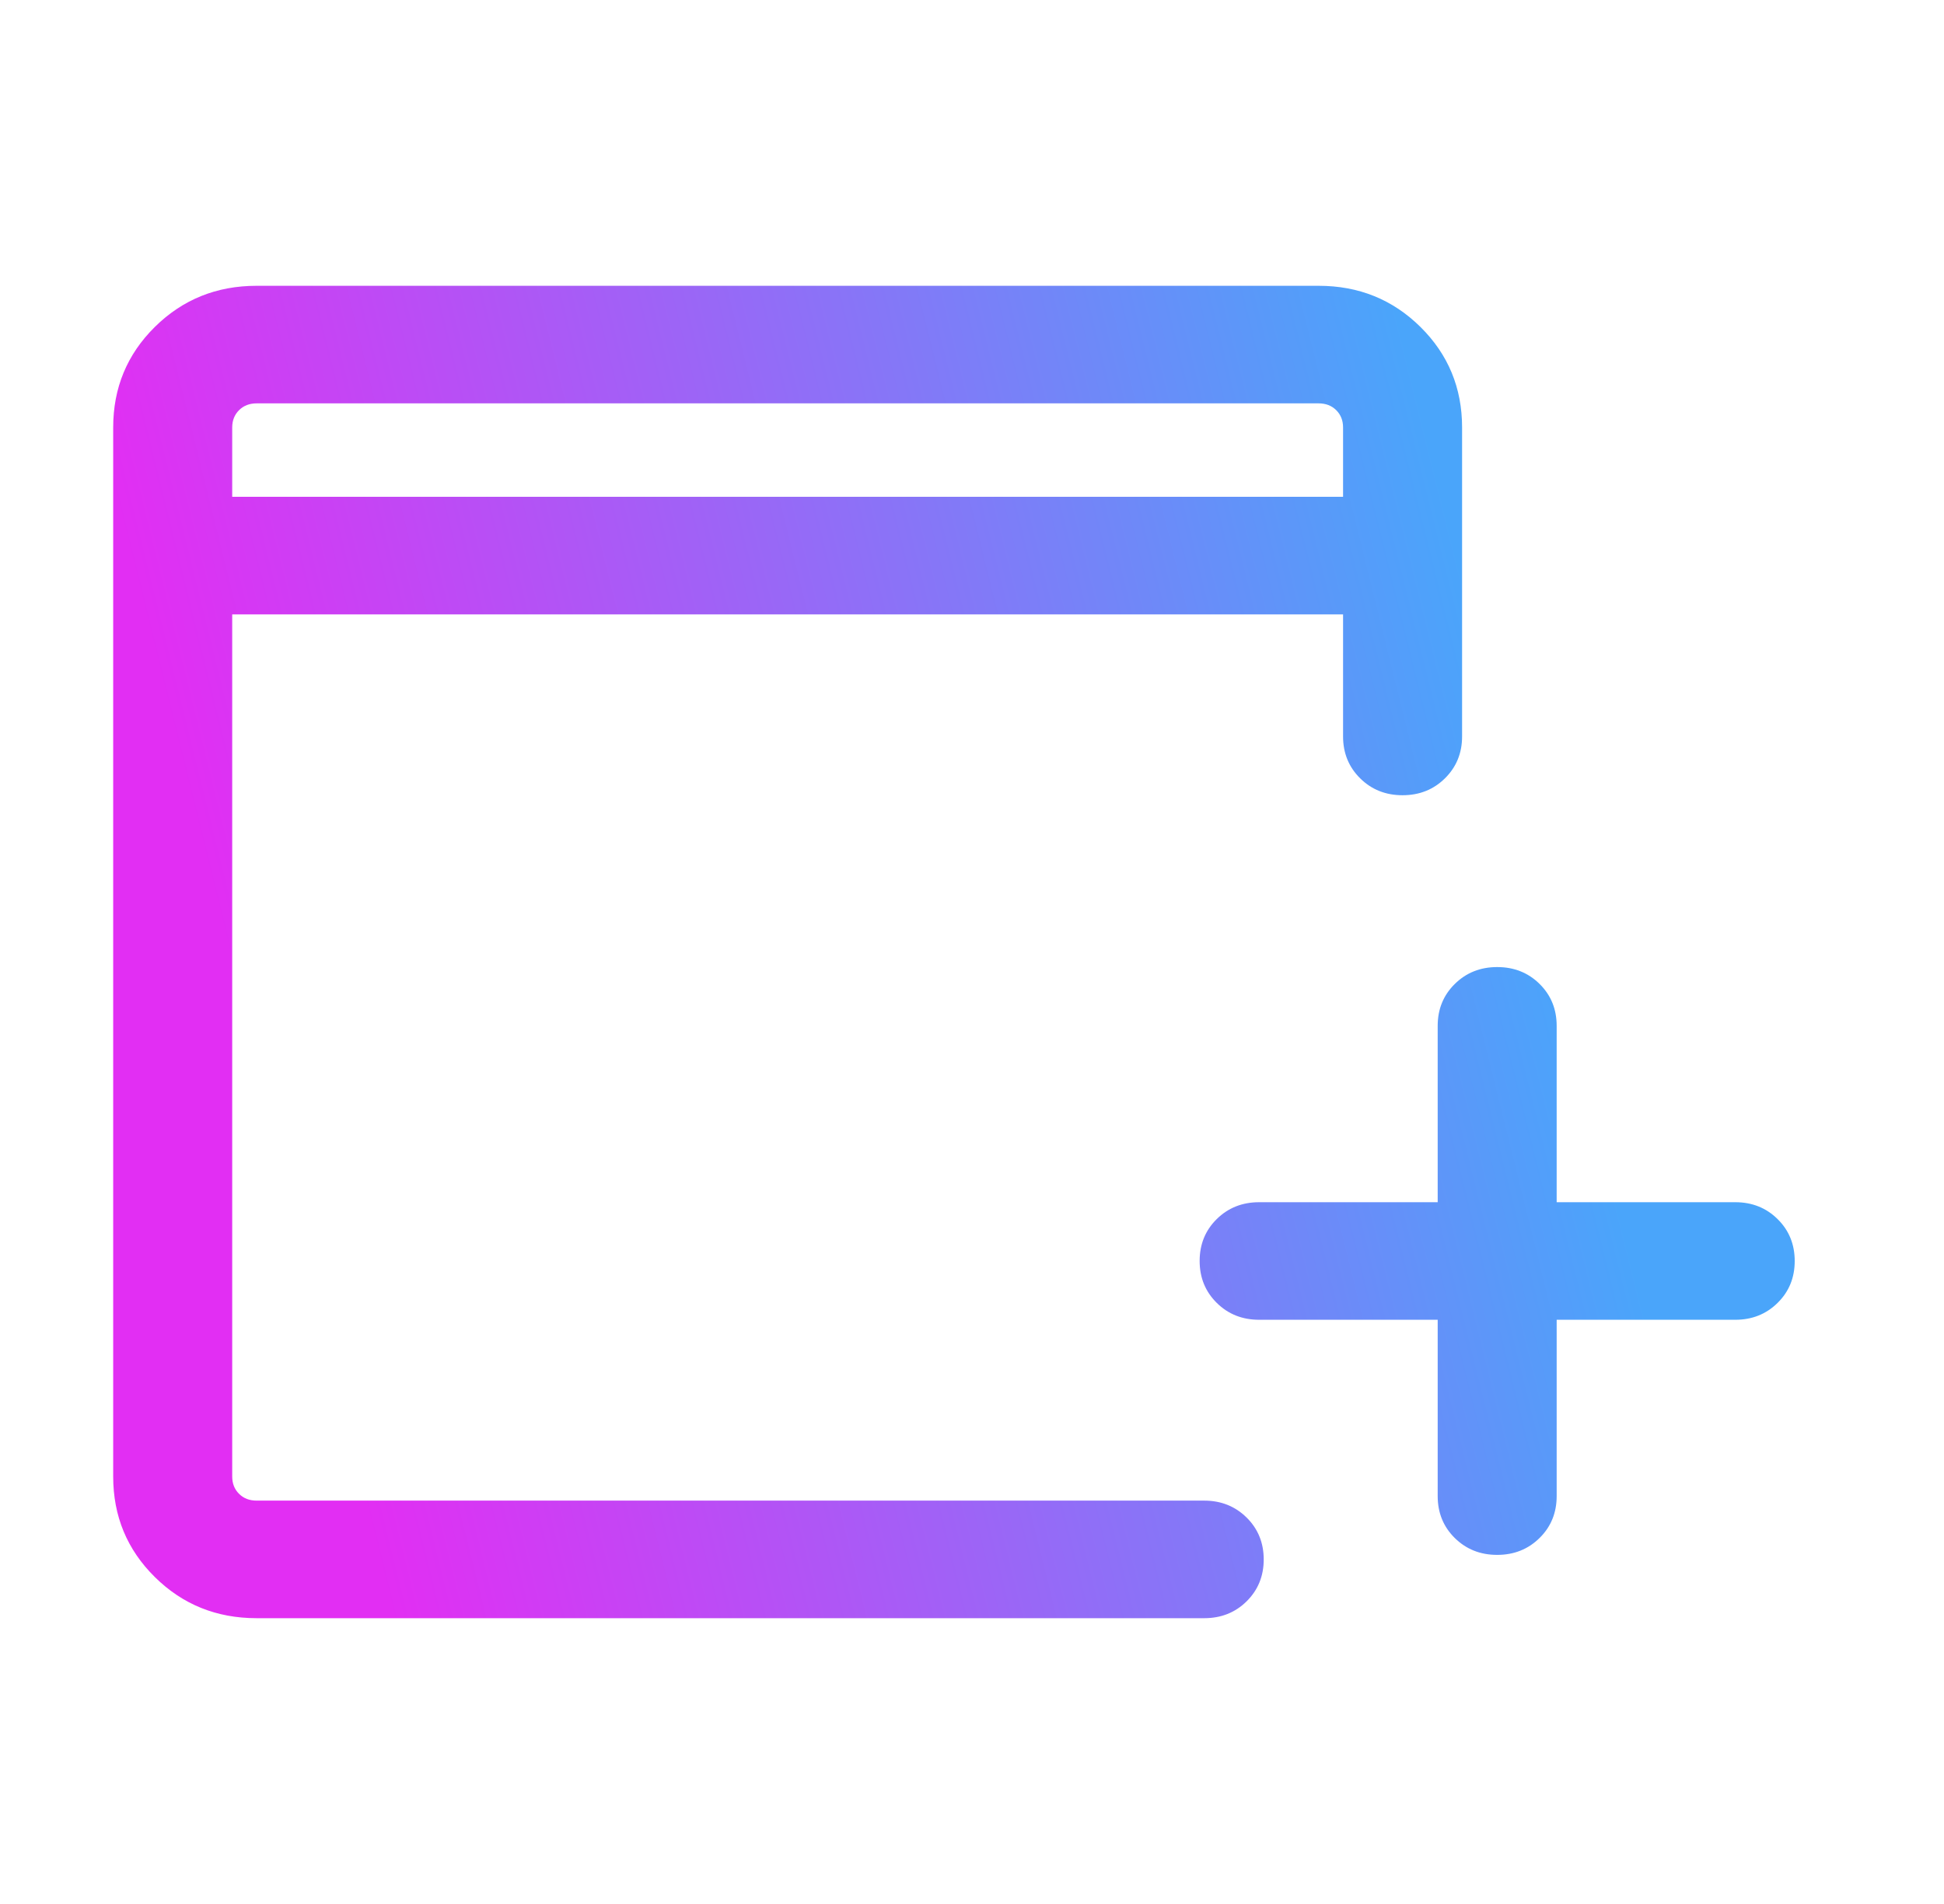 <svg width="49" height="48" viewBox="0 0 49 48" fill="none" xmlns="http://www.w3.org/2000/svg">
<mask id="mask0_6300_87430" style="mask-type:alpha" maskUnits="userSpaceOnUse" x="0" y="0" width="49" height="48">
<rect x="0.048" y="0.289" width="48" height="47.422" fill="#D9D9D9"/>
</mask>
<g mask="url(#mask0_6300_87430)">
<path d="M36.238 33.272H31.738C31.313 33.272 30.956 33.13 30.669 32.846C30.381 32.561 30.238 32.209 30.238 31.789C30.238 31.369 30.381 31.017 30.669 30.733C30.956 30.45 31.313 30.308 31.738 30.308H36.238V25.862C36.238 25.442 36.381 25.09 36.669 24.806C36.957 24.522 37.313 24.38 37.738 24.38C38.163 24.38 38.52 24.522 38.807 24.806C39.094 25.09 39.237 25.442 39.237 25.862V30.308H43.738C44.163 30.308 44.519 30.45 44.806 30.734C45.094 31.018 45.237 31.37 45.237 31.791C45.237 32.211 45.094 32.562 44.806 32.846C44.519 33.13 44.163 33.272 43.738 33.272H39.237V37.718C39.237 38.137 39.094 38.489 38.806 38.773C38.519 39.057 38.162 39.199 37.737 39.199C37.312 39.199 36.956 39.057 36.668 38.773C36.381 38.489 36.238 38.137 36.238 37.718V33.272ZM6.468 40.795C5.458 40.795 4.603 40.45 3.903 39.758C3.203 39.066 2.853 38.222 2.853 37.224V10.777C2.853 9.779 3.203 8.934 3.903 8.242C4.603 7.551 5.458 7.205 6.468 7.205H33.237C34.248 7.205 35.103 7.551 35.803 8.242C36.503 8.934 36.853 9.779 36.853 10.777V18.567C36.853 18.986 36.709 19.338 36.421 19.622C36.134 19.906 35.777 20.048 35.352 20.048C34.927 20.048 34.571 19.906 34.284 19.622C33.997 19.338 33.853 18.986 33.853 18.567V15.489H5.853V37.224C5.853 37.401 5.911 37.547 6.026 37.66C6.141 37.775 6.289 37.831 6.468 37.831H30.353C30.778 37.831 31.134 37.974 31.422 38.258C31.709 38.542 31.853 38.894 31.853 39.314C31.853 39.734 31.709 40.086 31.422 40.37C31.134 40.654 30.778 40.795 30.353 40.795H6.468ZM5.853 12.525H33.853V10.777C33.853 10.6 33.795 10.454 33.68 10.34C33.565 10.226 33.417 10.169 33.237 10.169H6.468C6.289 10.169 6.141 10.226 6.026 10.34C5.911 10.454 5.853 10.6 5.853 10.777V12.525Z" fill="url(#paint0_linear_6300_87430)"/>
</g>
<defs>
<linearGradient id="paint0_linear_6300_87430" x1="-10.063" y1="6.757" x2="32.378" y2="-3.76" gradientUnits="userSpaceOnUse">
<stop offset="0.255" stop-color="#E22EF3"/>
<stop offset="1" stop-color="#4AA5FA"/>
</linearGradient>
</defs>
</svg>
